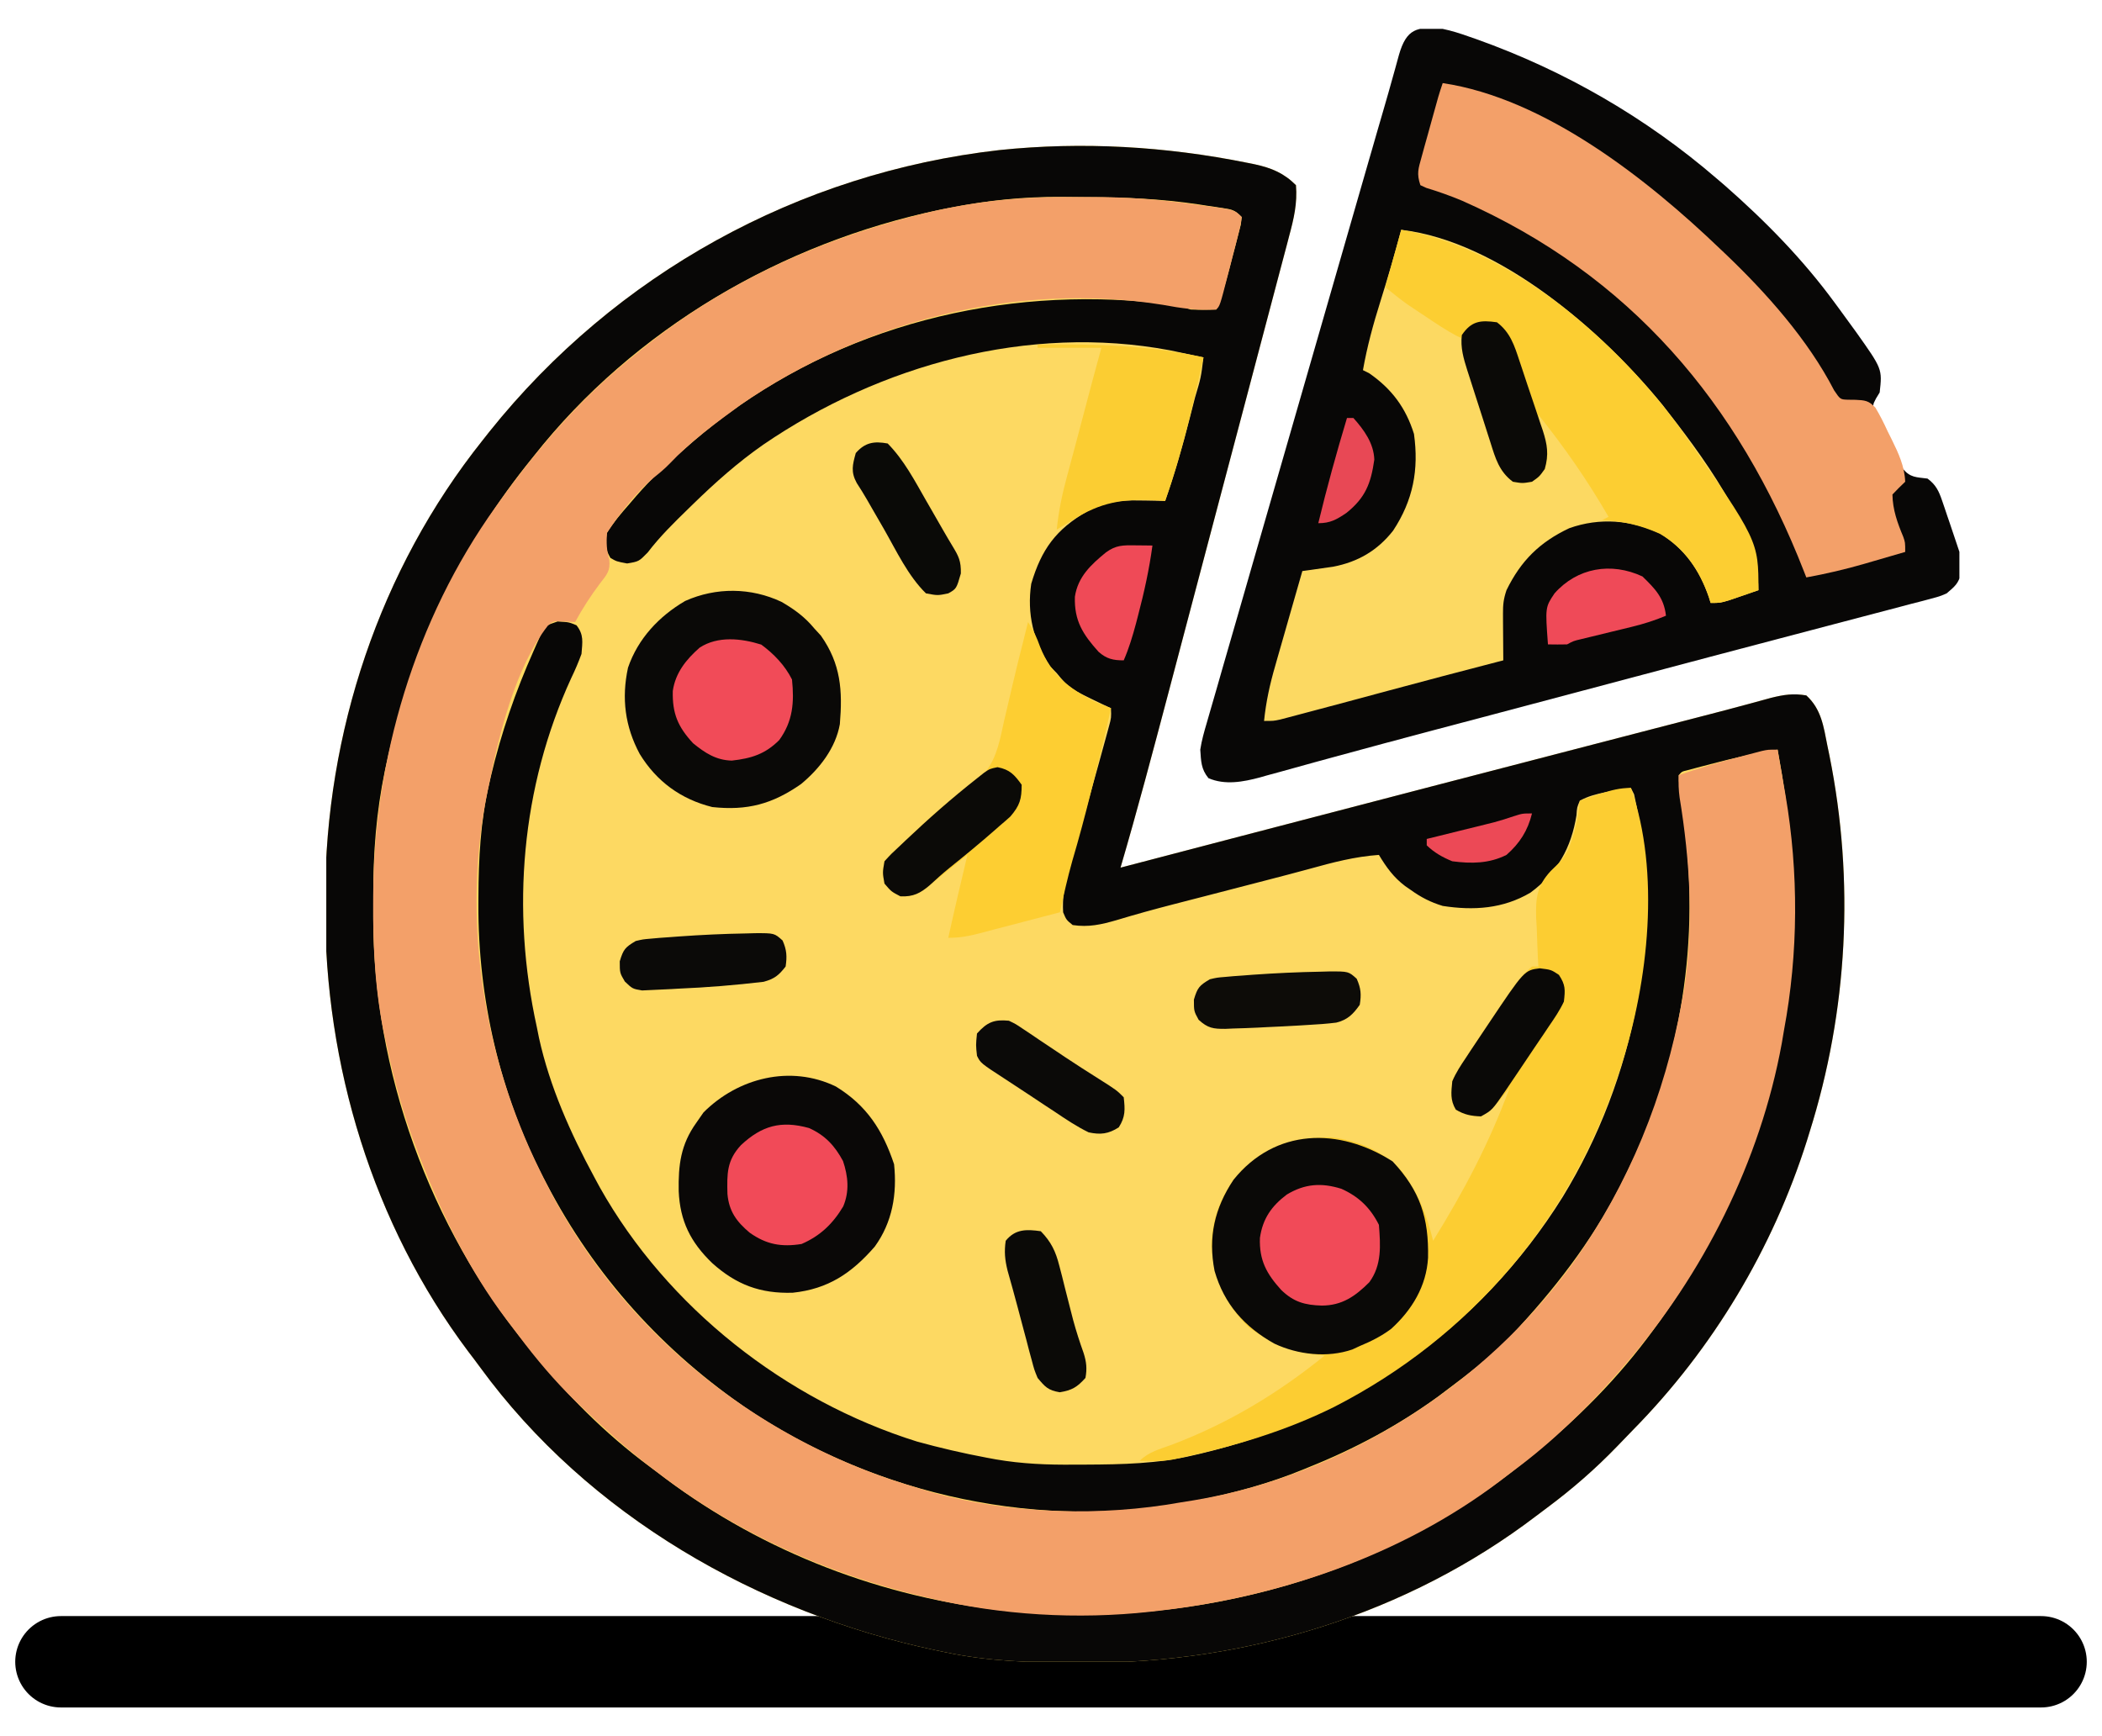<svg xmlns="http://www.w3.org/2000/svg" width="69" height="57" viewBox="0 0 69 57" fill="none"><path d="M2 54.557H67" stroke="black" stroke-width="3" stroke-linecap="round"></path><g clip-path="url(#clip0_91_210)"><path d="M40.951 5.346C41.071 5.37 41.071 5.37 41.194 5.395C41.741 5.515 42.144 5.682 42.541 6.079C42.591 6.672 42.471 7.181 42.318 7.747C42.294 7.839 42.27 7.93 42.246 8.024C42.166 8.329 42.085 8.633 42.004 8.937C41.947 9.154 41.889 9.371 41.832 9.588C41.678 10.173 41.523 10.758 41.368 11.343C41.207 11.951 41.047 12.56 40.886 13.169C40.591 14.285 40.296 15.401 40 16.517C39.705 17.632 39.41 18.747 39.116 19.862C38.91 20.642 38.704 21.422 38.498 22.202C38.45 22.385 38.401 22.569 38.353 22.752C37.846 24.668 37.34 26.583 36.782 28.485C36.874 28.462 36.965 28.438 37.059 28.413C38.276 28.095 39.492 27.776 40.709 27.458C40.859 27.419 40.859 27.419 41.013 27.379C45.005 26.335 48.998 25.297 52.992 24.261C53.446 24.143 53.9 24.026 54.353 23.908C54.663 23.828 54.973 23.748 55.283 23.667C55.473 23.618 55.664 23.569 55.854 23.519C55.944 23.496 56.033 23.473 56.125 23.449C56.535 23.342 56.945 23.235 57.354 23.124C57.426 23.104 57.498 23.085 57.573 23.065C57.763 23.013 57.953 22.961 58.142 22.909C58.561 22.806 58.867 22.759 59.294 22.831C59.79 23.283 59.862 23.857 59.987 24.487C60.01 24.595 60.032 24.703 60.055 24.815C60.88 28.926 60.658 33.176 59.398 37.176C59.371 37.264 59.344 37.352 59.316 37.443C58.191 40.999 56.225 44.283 53.609 46.941C53.433 47.12 53.26 47.301 53.087 47.482C52.37 48.225 51.614 48.884 50.785 49.501C50.667 49.589 50.549 49.677 50.431 49.767C46.197 52.995 40.908 54.611 35.618 54.59C35.518 54.589 35.419 54.589 35.316 54.589C33.864 54.584 32.448 54.547 31.024 54.243C30.869 54.211 30.869 54.211 30.711 54.178C24.885 52.946 19.309 49.756 15.759 44.888C15.633 44.715 15.504 44.545 15.374 44.376C12.23 40.191 10.661 34.961 10.672 29.762C10.672 29.663 10.672 29.564 10.672 29.463C10.687 24.057 12.454 18.704 15.842 14.455C15.916 14.361 15.989 14.267 16.066 14.171C20.205 8.998 26.209 5.675 32.804 4.927C35.529 4.643 38.269 4.804 40.951 5.346Z" fill="#FDD962"></path><path d="M40.951 5.346C41.071 5.37 41.071 5.37 41.194 5.395C41.741 5.515 42.144 5.682 42.541 6.079C42.591 6.672 42.471 7.181 42.318 7.747C42.294 7.839 42.27 7.93 42.246 8.024C42.166 8.329 42.085 8.633 42.004 8.937C41.947 9.154 41.889 9.371 41.832 9.588C41.678 10.173 41.523 10.758 41.368 11.343C41.207 11.951 41.047 12.56 40.886 13.169C40.591 14.285 40.296 15.401 40 16.517C39.705 17.632 39.41 18.747 39.116 19.862C38.91 20.642 38.704 21.422 38.498 22.202C38.45 22.385 38.401 22.569 38.353 22.752C37.846 24.668 37.34 26.583 36.782 28.485C36.874 28.462 36.965 28.438 37.059 28.413C38.276 28.095 39.492 27.776 40.709 27.458C40.859 27.419 40.859 27.419 41.013 27.379C45.005 26.335 48.998 25.297 52.992 24.261C53.446 24.143 53.9 24.026 54.353 23.908C54.663 23.828 54.973 23.748 55.283 23.667C55.473 23.618 55.664 23.569 55.854 23.519C55.944 23.496 56.033 23.473 56.125 23.449C56.535 23.342 56.945 23.235 57.354 23.124C57.426 23.104 57.498 23.085 57.573 23.065C57.763 23.013 57.953 22.961 58.142 22.909C58.561 22.806 58.867 22.759 59.294 22.831C59.79 23.283 59.862 23.857 59.987 24.487C60.01 24.595 60.032 24.703 60.055 24.815C60.88 28.926 60.658 33.176 59.398 37.176C59.371 37.264 59.344 37.352 59.316 37.443C58.191 40.999 56.225 44.283 53.609 46.941C53.433 47.12 53.26 47.301 53.087 47.482C52.37 48.225 51.614 48.884 50.785 49.501C50.667 49.589 50.549 49.677 50.431 49.767C46.197 52.995 40.908 54.611 35.618 54.59C35.518 54.589 35.419 54.589 35.316 54.589C33.864 54.584 32.448 54.547 31.024 54.243C30.869 54.211 30.869 54.211 30.711 54.178C24.885 52.946 19.309 49.756 15.759 44.888C15.633 44.715 15.504 44.545 15.374 44.376C12.23 40.191 10.661 34.961 10.672 29.762C10.672 29.663 10.672 29.564 10.672 29.463C10.687 24.057 12.454 18.704 15.842 14.455C15.916 14.361 15.989 14.267 16.066 14.171C20.205 8.998 26.209 5.675 32.804 4.927C35.529 4.643 38.269 4.804 40.951 5.346ZM31.233 6.812C31.052 6.847 31.052 6.847 30.867 6.883C25.683 7.963 20.809 10.798 17.517 14.979C17.432 15.086 17.346 15.193 17.258 15.303C14.991 18.169 13.455 21.525 12.681 25.089C12.665 25.163 12.649 25.237 12.632 25.313C12.352 26.669 12.247 28.011 12.255 29.392C12.256 29.63 12.255 29.869 12.253 30.107C12.248 35.163 14.107 40.283 17.308 44.191C17.351 44.245 17.395 44.3 17.44 44.355C18.582 45.773 19.851 47.06 21.317 48.143C21.492 48.271 21.664 48.403 21.836 48.534C25.079 50.968 28.988 52.46 33.013 52.882C33.124 52.893 33.234 52.905 33.348 52.917C39.284 53.44 45.444 51.757 50.08 47.96C50.134 47.917 50.187 47.874 50.243 47.83C51.759 46.613 53.125 45.241 54.268 43.668C54.348 43.558 54.428 43.449 54.511 43.336C58.286 38.035 59.556 31.822 58.495 25.43C58.449 25.157 58.4 24.884 58.352 24.611C57.602 24.724 56.872 24.897 56.14 25.089C56.05 25.113 55.961 25.136 55.869 25.16C55.785 25.182 55.701 25.204 55.615 25.227C55.54 25.247 55.464 25.267 55.387 25.288C55.209 25.33 55.209 25.33 55.106 25.449C55.109 25.637 55.109 25.637 55.138 25.868C55.154 26.012 55.154 26.012 55.169 26.16C55.198 26.393 55.23 26.626 55.264 26.858C55.817 30.813 55.204 34.85 53.43 38.432C53.396 38.503 53.362 38.573 53.327 38.646C52.433 40.479 51.246 42.064 49.87 43.563C49.79 43.651 49.71 43.739 49.627 43.83C48.969 44.516 48.221 45.088 47.462 45.657C47.375 45.723 47.288 45.788 47.198 45.856C45.883 46.81 44.465 47.567 42.96 48.17C42.892 48.198 42.823 48.226 42.753 48.255C41.691 48.688 40.627 48.984 39.505 49.217C39.398 49.239 39.291 49.262 39.181 49.285C34.191 50.267 28.825 49.101 24.612 46.309C21.769 44.377 19.525 41.899 17.936 38.851C17.899 38.782 17.863 38.712 17.825 38.641C16.405 35.895 15.688 32.759 15.704 29.677C15.705 29.599 15.705 29.52 15.705 29.44C15.711 28.192 15.771 26.983 16.051 25.763C16.072 25.672 16.093 25.581 16.114 25.487C16.451 24.064 16.922 22.702 17.517 21.366C17.552 21.286 17.587 21.206 17.623 21.125C17.658 21.049 17.693 20.973 17.729 20.895C17.76 20.827 17.791 20.76 17.823 20.69C17.936 20.528 17.936 20.528 18.302 20.404C18.669 20.423 18.669 20.423 18.924 20.528C19.171 20.844 19.118 21.076 19.088 21.47C18.986 21.745 18.881 21.994 18.754 22.256C17.104 25.85 16.775 29.872 17.622 33.721C17.657 33.898 17.657 33.898 17.694 34.079C18.047 35.679 18.729 37.207 19.506 38.642C19.567 38.754 19.627 38.866 19.689 38.981C21.906 42.927 25.791 45.978 30.101 47.327C30.855 47.535 31.616 47.712 32.385 47.856C32.487 47.875 32.588 47.894 32.693 47.913C33.553 48.061 34.386 48.094 35.258 48.085C35.447 48.085 35.447 48.085 35.641 48.084C36.828 48.079 38.019 48.056 39.178 47.777C39.256 47.759 39.335 47.741 39.416 47.722C44.385 46.534 48.583 43.645 51.297 39.296C53.665 35.424 54.66 30.538 53.64 26.077C53.605 26.008 53.571 25.939 53.535 25.868C53.354 25.898 53.173 25.928 52.992 25.96C52.891 25.977 52.79 25.994 52.686 26.011C52.384 26.077 52.132 26.137 51.86 26.287C51.766 26.506 51.766 26.506 51.749 26.765C51.579 27.835 51.118 28.658 50.238 29.306C49.339 29.837 48.375 29.899 47.358 29.742C46.96 29.621 46.647 29.46 46.31 29.218C46.249 29.176 46.187 29.133 46.123 29.089C45.742 28.8 45.507 28.47 45.264 28.067C44.477 28.122 43.748 28.314 42.991 28.524C42.537 28.649 42.081 28.766 41.625 28.885C41.524 28.911 41.424 28.937 41.32 28.964C40.75 29.113 40.181 29.26 39.611 29.407C39.364 29.471 39.117 29.534 38.87 29.598C38.75 29.629 38.63 29.66 38.506 29.692C37.886 29.852 37.271 30.021 36.658 30.207C36.152 30.353 35.737 30.449 35.212 30.37C35.003 30.2 35.003 30.2 34.898 29.951C34.871 29.488 34.937 29.107 35.062 28.662C35.089 28.564 35.089 28.564 35.116 28.464C35.182 28.227 35.249 27.99 35.317 27.753C35.376 27.543 35.434 27.333 35.493 27.123C35.588 26.783 35.684 26.442 35.779 26.102C36.045 25.154 36.045 25.154 36.305 24.206C36.337 24.087 36.369 23.969 36.403 23.847C36.48 23.562 36.48 23.562 36.468 23.25C36.384 23.211 36.299 23.172 36.212 23.131C35.098 22.598 35.098 22.598 34.688 22.099C34.617 22.025 34.546 21.952 34.472 21.876C33.92 21.057 33.706 20.145 33.851 19.167C34.187 18.032 34.664 17.382 35.683 16.79C36.284 16.478 36.722 16.417 37.391 16.431C37.474 16.433 37.556 16.433 37.641 16.434C37.844 16.437 38.046 16.441 38.248 16.445C38.565 15.546 38.822 14.64 39.057 13.718C39.113 13.496 39.17 13.275 39.227 13.053C39.422 12.401 39.422 12.401 39.505 11.733C39.267 11.682 39.029 11.632 38.791 11.582C38.659 11.555 38.527 11.527 38.39 11.498C33.765 10.632 28.887 11.978 25.054 14.599C24.22 15.181 23.48 15.84 22.752 16.549C22.699 16.601 22.646 16.652 22.591 16.706C22.121 17.163 21.659 17.616 21.26 18.14C20.972 18.434 20.972 18.434 20.586 18.499C20.239 18.434 20.239 18.434 20.037 18.316C19.858 18.001 19.858 17.853 19.925 17.492C20.136 17.149 20.393 16.852 20.658 16.549C20.734 16.461 20.809 16.373 20.887 16.282C21.37 15.73 21.875 15.238 22.438 14.769C22.527 14.691 22.616 14.613 22.707 14.532C26.681 11.089 31.883 9.527 37.092 9.869C38.563 9.988 38.563 9.988 39.086 10.162C39.232 10.169 39.378 10.171 39.524 10.169C39.656 10.167 39.788 10.165 39.924 10.162C40.169 9.578 40.317 8.976 40.473 8.363C40.504 8.247 40.535 8.131 40.567 8.012C40.595 7.902 40.623 7.791 40.652 7.678C40.678 7.577 40.704 7.476 40.731 7.372C40.741 7.291 40.751 7.21 40.761 7.126C40.526 6.891 40.454 6.879 40.137 6.831C40.053 6.818 39.969 6.805 39.883 6.792C39.795 6.779 39.707 6.766 39.616 6.753C39.532 6.74 39.447 6.727 39.361 6.713C38.12 6.525 36.896 6.475 35.644 6.473C35.373 6.472 35.101 6.468 34.83 6.465C33.603 6.457 32.437 6.577 31.233 6.812Z" fill="#080706"></path><path d="M35.033 6.47C35.303 6.472 35.572 6.47 35.842 6.469C36.973 6.468 38.071 6.55 39.191 6.707C39.331 6.726 39.47 6.745 39.61 6.764C40.521 6.886 40.521 6.886 40.761 7.126C40.719 7.417 40.719 7.417 40.625 7.784C40.575 7.981 40.575 7.981 40.524 8.181C40.506 8.25 40.488 8.318 40.47 8.389C40.415 8.598 40.361 8.807 40.308 9.017C40.045 10.041 40.045 10.041 39.924 10.162C39.321 10.197 38.769 10.12 38.177 10.009C33.389 9.237 28.293 10.545 24.32 13.286C23.495 13.887 22.669 14.493 21.966 15.238C21.806 15.402 21.636 15.542 21.456 15.685C20.854 16.19 20.36 16.84 19.925 17.492C19.904 17.809 19.909 18.065 20 18.37C20.041 18.742 19.922 18.862 19.696 19.154C19.388 19.565 19.123 19.972 18.878 20.423C18.764 20.417 18.649 20.41 18.531 20.404C18.164 20.387 18.164 20.387 17.985 20.54C16.924 21.899 16.381 24.101 16.051 25.763C16.037 25.829 16.023 25.894 16.009 25.961C15.142 30.12 15.854 34.65 17.726 38.432C17.761 38.503 17.795 38.573 17.83 38.646C20.102 43.304 24.266 46.847 29.145 48.54C29.525 48.667 29.907 48.787 30.291 48.903C30.395 48.935 30.5 48.967 30.607 49C33.178 49.714 36.152 49.793 38.772 49.322C38.908 49.3 39.044 49.278 39.185 49.256C44.108 48.444 48.74 45.474 51.652 41.444C53.473 38.866 54.643 35.986 55.21 32.883C55.234 32.756 55.258 32.628 55.282 32.497C55.604 30.402 55.476 28.266 55.135 26.185C55.101 25.938 55.093 25.698 55.106 25.449C55.758 25.223 56.414 25.028 57.082 24.854C57.214 24.818 57.214 24.818 57.349 24.782C57.433 24.76 57.518 24.738 57.605 24.715C57.68 24.695 57.756 24.675 57.834 24.655C58.037 24.611 58.037 24.611 58.351 24.611C58.42 25.002 58.487 25.392 58.554 25.783C58.573 25.891 58.593 26 58.612 26.111C59.045 28.651 59.034 31.294 58.561 33.825C58.537 33.967 58.513 34.108 58.489 34.25C57.785 38.114 55.904 41.87 53.326 44.819C53.253 44.903 53.181 44.987 53.106 45.073C52.076 46.244 50.989 47.313 49.738 48.244C49.563 48.374 49.391 48.507 49.219 48.639C46.017 51.064 41.996 52.433 38.039 52.882C37.906 52.897 37.906 52.897 37.771 52.913C35.384 53.179 32.834 53.029 30.5 52.463C30.388 52.436 30.388 52.436 30.273 52.409C27.08 51.649 24.098 50.288 21.496 48.275C21.411 48.209 21.325 48.144 21.238 48.077C20.521 47.518 19.852 46.91 19.192 46.285C19.095 46.193 18.997 46.102 18.897 46.007C18.205 45.336 17.605 44.623 17.027 43.852C16.896 43.677 16.762 43.503 16.628 43.329C15.388 41.691 14.48 39.821 13.748 37.909C13.718 37.833 13.689 37.757 13.659 37.679C13.241 36.588 12.943 35.491 12.701 34.349C12.679 34.256 12.658 34.163 12.636 34.067C12.318 32.619 12.242 31.147 12.249 29.67C12.249 29.588 12.25 29.506 12.25 29.422C12.27 24.918 13.623 20.338 16.261 16.654C16.331 16.555 16.331 16.555 16.403 16.455C17.702 14.65 19.116 13.009 20.868 11.628C20.972 11.544 21.077 11.46 21.184 11.373C23.755 9.325 26.704 7.95 29.872 7.126C29.953 7.105 30.034 7.084 30.118 7.062C31.757 6.639 33.344 6.462 35.033 6.47Z" fill="#F3A069"></path><path d="M47.358 0.948C47.657 1.01 47.94 1.101 48.228 1.204C48.308 1.232 48.389 1.26 48.471 1.288C51.366 2.322 54.036 3.862 56.362 5.87C56.443 5.938 56.523 6.007 56.606 6.078C57.946 7.254 59.184 8.513 60.236 9.953C60.283 10.017 60.331 10.081 60.379 10.147C60.522 10.341 60.664 10.536 60.805 10.732C60.847 10.79 60.889 10.848 60.933 10.908C61.789 12.114 61.789 12.114 61.702 12.885C61.662 12.95 61.623 13.015 61.582 13.082C61.465 13.306 61.465 13.306 61.565 13.561C61.713 13.867 61.862 14.172 62.016 14.475C62.067 14.582 62.117 14.689 62.169 14.799C62.22 14.901 62.271 15.003 62.324 15.108C62.37 15.201 62.416 15.294 62.464 15.39C62.708 15.684 62.903 15.664 63.273 15.712C63.544 15.913 63.644 16.119 63.751 16.435C63.778 16.513 63.805 16.591 63.832 16.671C63.873 16.792 63.873 16.792 63.914 16.916C63.941 16.997 63.969 17.078 63.998 17.161C64.071 17.375 64.143 17.59 64.215 17.806C64.249 17.909 64.284 18.013 64.32 18.12C64.344 18.342 64.344 18.342 64.352 18.584C64.358 18.704 64.358 18.704 64.364 18.826C64.302 19.155 64.152 19.265 63.901 19.481C63.664 19.582 63.664 19.582 63.397 19.652C63.294 19.679 63.192 19.707 63.086 19.736C62.915 19.779 62.915 19.779 62.741 19.824C62.618 19.856 62.495 19.889 62.369 19.923C62.095 19.995 61.821 20.067 61.547 20.139C61.097 20.256 60.647 20.375 60.197 20.494C59.596 20.653 58.994 20.811 58.393 20.969C56.907 21.359 55.422 21.753 53.938 22.148C53.547 22.252 53.156 22.356 52.765 22.46C52.502 22.53 52.239 22.6 51.977 22.669C51.079 22.908 50.181 23.146 49.284 23.384C49.161 23.417 49.038 23.449 48.912 23.483C48.308 23.643 47.704 23.803 47.1 23.962C45.989 24.257 44.879 24.554 43.77 24.858C43.57 24.913 43.369 24.968 43.169 25.022C42.802 25.123 42.435 25.224 42.069 25.327C41.906 25.371 41.743 25.416 41.58 25.46C41.509 25.48 41.438 25.501 41.364 25.522C40.81 25.671 40.21 25.783 39.668 25.547C39.424 25.245 39.427 24.997 39.4 24.611C39.446 24.305 39.53 24.014 39.618 23.716C39.656 23.585 39.656 23.585 39.694 23.451C39.777 23.159 39.862 22.868 39.947 22.577C40.007 22.367 40.067 22.157 40.127 21.947C40.29 21.378 40.455 20.809 40.62 20.24C40.792 19.644 40.964 19.047 41.135 18.45C41.46 17.317 41.787 16.185 42.114 15.053C42.485 13.772 42.853 12.49 43.222 11.208C43.797 9.209 44.372 7.211 44.949 5.213C44.978 5.114 45.006 5.016 45.036 4.914C45.063 4.818 45.091 4.723 45.119 4.625C45.146 4.532 45.173 4.439 45.2 4.343C45.277 4.078 45.354 3.813 45.431 3.548C45.531 3.207 45.627 2.866 45.722 2.524C45.757 2.4 45.757 2.4 45.792 2.275C45.835 2.121 45.878 1.967 45.919 1.812C46.168 0.938 46.512 0.86 47.358 0.948Z" fill="#080706"></path><path d="M45.996 7.545C49.225 7.921 52.609 10.883 54.582 13.303C55.772 14.826 57.723 17.363 57.723 19.376C57.52 19.447 57.318 19.516 57.115 19.586C57.002 19.625 56.889 19.663 56.772 19.703C56.467 19.795 56.467 19.795 56.153 19.795C56.133 19.732 56.114 19.668 56.094 19.603C55.788 18.718 55.304 18.024 54.502 17.519C53.553 17.069 52.509 16.986 51.513 17.341C50.54 17.8 49.924 18.41 49.452 19.376C49.353 19.672 49.335 19.851 49.337 20.156C49.337 20.245 49.337 20.334 49.338 20.425C49.339 20.517 49.34 20.61 49.34 20.705C49.341 20.798 49.341 20.892 49.342 20.988C49.343 21.219 49.345 21.449 49.347 21.68C49.288 21.695 49.23 21.71 49.169 21.726C47.97 22.037 46.773 22.351 45.578 22.674C44.673 22.919 43.768 23.162 42.862 23.401C42.76 23.428 42.658 23.455 42.554 23.483C42.46 23.508 42.366 23.532 42.27 23.558C42.147 23.59 42.147 23.59 42.022 23.623C41.808 23.669 41.808 23.669 41.494 23.669C41.557 23.041 41.685 22.462 41.861 21.857C41.886 21.767 41.912 21.678 41.938 21.585C42.019 21.303 42.1 21.02 42.181 20.738C42.236 20.545 42.291 20.352 42.346 20.159C42.48 19.688 42.615 19.218 42.751 18.748C42.842 18.736 42.934 18.723 43.029 18.71C43.15 18.693 43.271 18.675 43.396 18.657C43.516 18.64 43.636 18.624 43.759 18.606C44.574 18.45 45.217 18.076 45.73 17.422C46.389 16.422 46.578 15.419 46.415 14.246C46.147 13.388 45.685 12.768 44.949 12.257C44.846 12.205 44.846 12.205 44.74 12.152C44.876 11.384 45.075 10.65 45.309 9.907C45.554 9.123 45.786 8.338 45.996 7.545Z" fill="#FCD962"></path><path d="M53.535 25.868C54.51 28.62 54.11 32.239 53.221 34.977C53.193 35.062 53.166 35.148 53.137 35.236C51.552 40.035 48.29 43.889 43.788 46.194C42.186 46.988 40.515 47.484 38.772 47.856C38.631 47.887 38.631 47.887 38.488 47.919C38.252 47.96 38.036 47.971 37.797 47.967C37.606 47.964 37.606 47.964 37.411 47.96C37.706 47.665 38.066 47.577 38.451 47.437C40.314 46.733 41.939 45.754 43.483 44.505C43.364 44.492 43.364 44.492 43.242 44.478C42.485 44.375 41.918 44.199 41.285 43.772C41.192 43.712 41.099 43.651 41.003 43.589C40.231 42.838 39.819 41.931 39.767 40.86C39.793 39.927 40.158 39.053 40.804 38.376C41.686 37.569 42.516 37.317 43.711 37.342C44.576 37.436 45.398 37.792 45.996 38.432C46.553 39.165 46.826 39.848 47.043 40.736C48.051 39.111 48.898 37.509 49.556 35.71C49.492 35.791 49.428 35.873 49.362 35.956C49.128 36.245 48.931 36.456 48.614 36.652C48.281 36.646 48.075 36.601 47.789 36.43C47.599 36.113 47.639 35.865 47.672 35.501C47.791 35.219 47.952 34.975 48.123 34.722C48.193 34.615 48.193 34.615 48.264 34.506C48.414 34.278 48.566 34.051 48.719 33.825C48.77 33.748 48.822 33.671 48.875 33.592C49.027 33.364 49.18 33.136 49.334 32.909C49.381 32.839 49.428 32.77 49.477 32.698C49.721 32.344 49.96 32.013 50.289 31.731C50.358 31.731 50.428 31.731 50.499 31.731C50.494 31.657 50.49 31.583 50.485 31.506C50.468 31.165 50.457 30.823 50.446 30.482C50.439 30.364 50.432 30.248 50.425 30.127C50.41 29.468 50.449 29.09 50.905 28.594C50.981 28.52 51.057 28.446 51.135 28.37C51.379 28.129 51.489 27.907 51.592 27.582C51.622 27.486 51.653 27.39 51.684 27.292C51.772 26.955 51.829 26.633 51.86 26.287C52.008 26.236 52.156 26.186 52.305 26.136C52.387 26.108 52.47 26.08 52.555 26.052C52.897 25.942 53.174 25.868 53.535 25.868Z" fill="#FCCD32"></path><path d="M47.358 2.728C50.721 3.23 54.077 5.882 56.467 8.173C56.522 8.226 56.578 8.278 56.635 8.332C57.981 9.615 59.35 11.153 60.207 12.816C60.409 13.114 60.409 13.114 60.661 13.123C60.783 13.124 60.783 13.124 60.907 13.126C61.221 13.141 61.341 13.15 61.56 13.381C61.713 13.635 61.841 13.891 61.964 14.161C62.008 14.25 62.053 14.339 62.099 14.431C62.32 14.882 62.52 15.307 62.54 15.816C62.471 15.883 62.401 15.95 62.33 16.019C62.261 16.09 62.192 16.162 62.121 16.235C62.13 16.737 62.283 17.161 62.474 17.618C62.54 17.806 62.54 17.806 62.54 18.12C62.195 18.221 61.85 18.321 61.506 18.421C61.41 18.449 61.313 18.477 61.214 18.506C60.579 18.69 59.944 18.839 59.294 18.957C59.26 18.87 59.26 18.87 59.225 18.781C57.06 13.223 53.507 9.031 47.995 6.59C47.61 6.428 47.217 6.29 46.817 6.168C46.753 6.139 46.69 6.109 46.625 6.079C46.496 5.694 46.559 5.538 46.666 5.15C46.716 4.969 46.716 4.969 46.766 4.785C46.801 4.659 46.837 4.533 46.873 4.404C46.908 4.278 46.942 4.152 46.978 4.023C47.226 3.122 47.226 3.122 47.358 2.728Z" fill="#F3A069"></path><path d="M45.996 7.545C49.616 8.148 53.146 11.26 55.217 14.154C57.723 17.754 57.723 17.754 57.723 19.376C57.521 19.447 57.318 19.516 57.115 19.586C57.002 19.625 56.889 19.663 56.772 19.703C56.467 19.795 56.467 19.795 56.153 19.795C56.133 19.732 56.114 19.668 56.094 19.603C55.788 18.72 55.306 17.999 54.484 17.523C53.856 17.244 53.277 17.107 52.593 17.073C52.662 17.038 52.731 17.004 52.802 16.968C52.114 15.777 51.361 14.691 50.499 13.618C50.55 13.911 50.614 14.17 50.721 14.449C50.828 14.822 50.821 15.028 50.708 15.398C50.531 15.646 50.531 15.646 50.289 15.816C49.975 15.869 49.975 15.869 49.661 15.816C49.207 15.473 49.089 15.046 48.926 14.524C48.899 14.44 48.872 14.355 48.844 14.268C48.786 14.09 48.73 13.912 48.674 13.734C48.588 13.461 48.5 13.189 48.412 12.917C48.356 12.744 48.301 12.57 48.246 12.397C48.22 12.316 48.194 12.235 48.167 12.151C48.051 11.782 47.986 11.495 47.986 11.105C47.906 11.069 47.906 11.069 47.825 11.032C47.463 10.84 47.128 10.613 46.788 10.385C46.685 10.317 46.685 10.317 46.58 10.247C46.513 10.202 46.446 10.157 46.376 10.111C46.316 10.07 46.256 10.03 46.193 9.989C45.946 9.812 45.71 9.619 45.473 9.429C45.646 8.808 45.818 8.186 45.996 7.545Z" fill="#FCCE32"></path><path d="M25.658 19.762C26.076 20.006 26.422 20.256 26.731 20.633C26.838 20.749 26.838 20.749 26.947 20.868C27.602 21.798 27.661 22.666 27.569 23.774C27.431 24.56 26.899 25.242 26.294 25.742C25.355 26.397 24.532 26.62 23.381 26.496C22.351 26.24 21.549 25.653 20.999 24.752C20.517 23.854 20.397 22.925 20.615 21.92C20.941 20.969 21.631 20.233 22.491 19.73C23.507 19.276 24.653 19.286 25.658 19.762Z" fill="#0A0907"></path><path d="M45.715 38.131C46.624 39.103 46.903 39.994 46.877 41.294C46.824 42.224 46.349 43.007 45.668 43.626C45.346 43.867 45.006 44.038 44.635 44.191C44.515 44.247 44.515 44.247 44.392 44.304C43.571 44.586 42.61 44.478 41.834 44.113C40.855 43.566 40.184 42.819 39.869 41.724C39.653 40.62 39.867 39.669 40.491 38.733C41.856 37.037 43.954 37.002 45.715 38.131Z" fill="#0A0907"></path><path d="M27.439 35.671C28.45 36.292 28.976 37.104 29.349 38.223C29.45 39.197 29.296 40.126 28.714 40.928C27.956 41.799 27.184 42.32 26.022 42.441C24.959 42.474 24.169 42.178 23.38 41.469C22.67 40.785 22.323 40.094 22.279 39.108C22.264 38.248 22.343 37.579 22.857 36.862C22.935 36.749 23.012 36.637 23.093 36.522C24.226 35.388 25.945 34.948 27.439 35.671Z" fill="#0A0807"></path><path d="M33.746 20.423C33.934 20.704 34.032 20.928 34.145 21.241C34.512 22.16 35.087 22.596 35.945 23.041C36.118 23.113 36.293 23.184 36.468 23.25C36.296 24.046 36.103 24.836 35.906 25.626C35.857 25.822 35.857 25.822 35.807 26.022C35.617 26.778 35.417 27.529 35.196 28.276C35.04 28.83 34.916 29.39 34.793 29.951C34.409 30.052 34.025 30.152 33.641 30.252C33.533 30.281 33.426 30.309 33.315 30.338C33.102 30.393 32.89 30.448 32.678 30.503C32.497 30.551 32.315 30.598 32.134 30.647C31.782 30.739 31.496 30.789 31.128 30.789C31.327 29.879 31.542 28.973 31.757 28.067C31.652 28.15 31.652 28.15 31.546 28.235C31.267 28.458 30.988 28.681 30.71 28.904C30.618 28.98 30.527 29.057 30.433 29.135C30.128 29.368 29.941 29.428 29.558 29.428C29.257 29.271 29.257 29.271 29.034 29.009C28.969 28.649 28.969 28.649 29.034 28.276C29.26 28.029 29.26 28.029 29.558 27.753C29.608 27.705 29.658 27.657 29.71 27.608C29.872 27.454 30.035 27.302 30.199 27.151C30.288 27.069 30.288 27.069 30.378 26.985C30.842 26.559 31.321 26.158 31.816 25.767C31.9 25.697 31.984 25.626 32.071 25.554C32.16 25.487 32.25 25.421 32.342 25.353C32.742 24.842 32.827 24.261 32.967 23.636C32.998 23.505 33.029 23.374 33.061 23.239C33.123 22.979 33.184 22.718 33.244 22.457C33.351 21.996 33.466 21.537 33.583 21.078C33.615 20.949 33.647 20.82 33.68 20.687C33.702 20.6 33.724 20.513 33.746 20.423Z" fill="#FDCE32"></path><path d="M34.06 11.314C35.923 11.286 37.68 11.329 39.505 11.733C39.161 13.329 38.788 14.902 38.248 16.445C38.134 16.437 38.02 16.43 37.903 16.422C36.845 16.376 36.127 16.489 35.212 17.073C35.038 17.178 34.863 17.282 34.688 17.387C34.752 16.78 34.867 16.214 35.029 15.627C35.076 15.451 35.123 15.276 35.17 15.101C35.206 14.967 35.206 14.967 35.243 14.831C35.362 14.392 35.477 13.953 35.592 13.513C35.775 12.814 35.962 12.116 36.154 11.419C35.463 11.419 34.772 11.419 34.06 11.419C34.06 11.384 34.06 11.35 34.06 11.314Z" fill="#FBCD32"></path><path d="M26.556 37.034C27.084 37.27 27.4 37.613 27.673 38.118C27.84 38.617 27.889 39.113 27.679 39.608C27.34 40.176 26.925 40.576 26.312 40.841C25.648 40.948 25.152 40.857 24.605 40.467C24.174 40.102 23.929 39.765 23.879 39.196C23.863 38.537 23.854 38.101 24.323 37.595C25.003 36.96 25.634 36.778 26.556 37.034Z" fill="#F14A58"></path><path d="M44.032 39.029C44.598 39.281 44.984 39.653 45.264 40.212C45.316 40.887 45.364 41.53 44.949 42.097C44.487 42.559 44.054 42.86 43.392 42.863C42.837 42.848 42.465 42.747 42.057 42.35C41.579 41.823 41.332 41.379 41.358 40.643C41.447 40.014 41.737 39.597 42.24 39.218C42.832 38.862 43.376 38.823 44.032 39.029Z" fill="#F14A58"></path><path d="M24.99 21.163C25.404 21.468 25.766 21.844 25.998 22.308C26.075 23.057 26.029 23.677 25.579 24.297C25.117 24.76 24.663 24.899 24.022 24.971C23.506 24.958 23.145 24.721 22.752 24.402C22.248 23.858 22.067 23.42 22.085 22.685C22.171 22.089 22.524 21.65 22.968 21.261C23.567 20.872 24.337 20.957 24.99 21.163Z" fill="#F14B58"></path><path d="M43.353 31.901C43.445 31.899 43.538 31.896 43.634 31.893C44.266 31.891 44.266 31.891 44.535 32.133C44.675 32.45 44.691 32.645 44.635 32.988C44.418 33.297 44.238 33.48 43.865 33.573C43.559 33.611 43.255 33.633 42.947 33.649C42.781 33.659 42.781 33.659 42.611 33.67C42.274 33.69 41.936 33.706 41.599 33.721C41.498 33.726 41.397 33.731 41.294 33.737C41.02 33.75 40.747 33.76 40.473 33.767C40.392 33.77 40.31 33.774 40.226 33.778C39.824 33.781 39.648 33.756 39.346 33.48C39.191 33.197 39.191 33.197 39.191 32.818C39.308 32.421 39.37 32.356 39.714 32.15C39.948 32.095 39.948 32.095 40.205 32.074C40.349 32.061 40.349 32.061 40.496 32.048C40.599 32.041 40.701 32.033 40.807 32.026C40.966 32.014 40.966 32.014 41.128 32.001C41.869 31.949 42.61 31.914 43.353 31.901Z" fill="#0D0C08"></path><path d="M33.118 33.511C33.346 33.621 33.346 33.621 33.575 33.776C33.661 33.833 33.746 33.889 33.834 33.948C33.924 34.009 34.014 34.07 34.106 34.133C34.293 34.258 34.48 34.383 34.668 34.508C34.806 34.6 34.806 34.6 34.946 34.695C35.315 34.941 35.688 35.179 36.063 35.416C36.653 35.79 36.653 35.79 36.887 36.024C36.932 36.428 36.946 36.666 36.724 37.012C36.383 37.23 36.123 37.259 35.736 37.176C35.34 36.983 34.981 36.741 34.616 36.495C34.515 36.428 34.413 36.362 34.308 36.293C34.107 36.16 33.906 36.027 33.705 35.893C33.473 35.738 33.24 35.585 33.006 35.434C32.191 34.904 32.191 34.904 32.071 34.663C32.032 34.31 32.032 34.31 32.071 33.93C32.404 33.559 32.629 33.463 33.118 33.511Z" fill="#0B0A08"></path><path d="M32.745 25.187C33.149 25.266 33.298 25.433 33.537 25.763C33.537 26.239 33.476 26.445 33.164 26.809C33.05 26.912 32.934 27.012 32.817 27.111C32.756 27.165 32.695 27.219 32.632 27.274C32.156 27.69 31.668 28.093 31.174 28.488C30.948 28.672 30.734 28.864 30.52 29.061C30.21 29.326 29.979 29.446 29.558 29.428C29.257 29.271 29.257 29.271 29.034 29.009C28.969 28.649 28.969 28.649 29.034 28.276C29.26 28.029 29.26 28.029 29.558 27.753C29.608 27.705 29.658 27.657 29.71 27.608C30.469 26.888 31.248 26.201 32.071 25.554C32.145 25.495 32.22 25.435 32.297 25.374C32.49 25.24 32.49 25.24 32.745 25.187Z" fill="#0B0A07"></path><path d="M29.139 14.56C29.676 15.106 30.024 15.778 30.402 16.438C30.466 16.549 30.53 16.66 30.596 16.774C30.72 16.988 30.843 17.202 30.965 17.417C31.064 17.589 31.164 17.76 31.267 17.929C31.473 18.269 31.548 18.418 31.541 18.827C31.396 19.33 31.396 19.33 31.128 19.481C30.782 19.553 30.782 19.553 30.396 19.481C29.805 18.904 29.421 18.076 29.015 17.367C28.887 17.145 28.759 16.924 28.631 16.702C28.575 16.605 28.519 16.508 28.462 16.407C28.354 16.221 28.241 16.037 28.123 15.857C27.925 15.493 27.983 15.265 28.092 14.874C28.396 14.525 28.691 14.478 29.139 14.56Z" fill="#0A0A07"></path><path d="M24.506 30.645C24.599 30.642 24.692 30.64 24.787 30.637C25.419 30.635 25.419 30.635 25.689 30.877C25.826 31.188 25.838 31.395 25.789 31.731C25.564 32.021 25.422 32.136 25.066 32.233C24.134 32.343 23.206 32.419 22.268 32.458C22.198 32.462 22.128 32.466 22.056 32.471C21.851 32.483 21.645 32.492 21.439 32.5C21.319 32.506 21.199 32.511 21.076 32.517C20.763 32.464 20.763 32.464 20.511 32.224C20.344 31.941 20.344 31.941 20.344 31.561C20.462 31.165 20.524 31.099 20.868 30.894C21.101 30.839 21.101 30.839 21.358 30.817C21.502 30.805 21.502 30.805 21.649 30.791C21.752 30.784 21.855 30.777 21.96 30.769C22.119 30.757 22.119 30.757 22.281 30.745C23.022 30.692 23.763 30.657 24.506 30.645Z" fill="#0B0A08"></path><path d="M34.165 40.422C34.507 40.774 34.655 41.086 34.774 41.559C34.804 41.676 34.834 41.792 34.866 41.913C34.896 42.034 34.926 42.155 34.957 42.28C35.018 42.52 35.079 42.759 35.14 42.998C35.17 43.113 35.199 43.227 35.229 43.344C35.328 43.708 35.443 44.063 35.57 44.419C35.664 44.713 35.687 44.934 35.631 45.238C35.359 45.541 35.189 45.644 34.787 45.709C34.402 45.644 34.308 45.534 34.06 45.238C33.95 44.969 33.95 44.969 33.87 44.665C33.84 44.553 33.809 44.442 33.778 44.327C33.748 44.211 33.718 44.095 33.687 43.975C33.657 43.862 33.626 43.748 33.595 43.632C33.534 43.406 33.474 43.179 33.415 42.953C33.306 42.538 33.19 42.126 33.074 41.714C32.987 41.361 32.961 41.097 33.013 40.736C33.326 40.348 33.693 40.354 34.165 40.422Z" fill="#0B0A07"></path><path d="M50.544 31.79C50.917 31.836 50.917 31.836 51.173 32.006C51.39 32.336 51.382 32.491 51.336 32.883C51.202 33.172 51.027 33.427 50.847 33.689C50.797 33.764 50.747 33.839 50.695 33.917C50.589 34.075 50.483 34.232 50.375 34.389C50.211 34.63 50.05 34.871 49.889 35.113C49.785 35.267 49.681 35.42 49.578 35.574C49.529 35.646 49.481 35.718 49.431 35.792C48.98 36.449 48.98 36.449 48.614 36.652C48.288 36.639 48.069 36.598 47.789 36.43C47.599 36.113 47.639 35.865 47.672 35.501C47.791 35.219 47.952 34.975 48.123 34.722C48.193 34.615 48.193 34.615 48.264 34.506C48.414 34.278 48.566 34.051 48.719 33.825C48.771 33.748 48.823 33.67 48.876 33.59C50.039 31.855 50.039 31.855 50.544 31.79Z" fill="#0A0907"></path><path d="M49.138 10.581C49.574 10.91 49.711 11.341 49.876 11.843C49.917 11.966 49.917 11.966 49.959 12.091C50.017 12.263 50.074 12.435 50.13 12.607C50.217 12.871 50.306 13.133 50.396 13.395C50.452 13.562 50.507 13.73 50.563 13.898C50.59 13.976 50.616 14.054 50.644 14.134C50.791 14.593 50.845 14.92 50.708 15.398C50.531 15.646 50.531 15.646 50.289 15.816C49.975 15.869 49.975 15.869 49.661 15.816C49.208 15.474 49.09 15.049 48.926 14.528C48.899 14.444 48.872 14.359 48.844 14.273C48.786 14.095 48.73 13.918 48.674 13.74C48.588 13.468 48.5 13.197 48.412 12.926C48.356 12.753 48.301 12.58 48.246 12.407C48.22 12.327 48.194 12.246 48.167 12.163C48.043 11.768 47.936 11.418 47.986 11C48.3 10.536 48.599 10.504 49.138 10.581Z" fill="#0B0A07"></path><path d="M53.915 18.925C54.331 19.33 54.619 19.621 54.687 20.214C54.319 20.37 53.958 20.483 53.57 20.578C53.459 20.605 53.348 20.632 53.234 20.66C53.12 20.688 53.005 20.715 52.887 20.744C52.659 20.799 52.431 20.855 52.202 20.911C52.101 20.936 52.001 20.96 51.897 20.985C51.651 21.043 51.651 21.043 51.441 21.156C51.232 21.16 51.022 21.161 50.813 21.156C50.723 19.938 50.723 19.938 51.029 19.481C51.774 18.639 52.886 18.446 53.915 18.925Z" fill="#EF4A58"></path><path d="M37.267 17.904C37.424 17.905 37.424 17.905 37.585 17.907C37.666 17.908 37.746 17.909 37.83 17.91C37.725 18.691 37.558 19.447 37.358 20.207C37.325 20.336 37.325 20.336 37.291 20.466C37.179 20.883 37.06 21.284 36.887 21.68C36.54 21.68 36.324 21.632 36.062 21.4C35.55 20.83 35.259 20.384 35.284 19.591C35.383 18.934 35.813 18.537 36.302 18.137C36.634 17.894 36.861 17.899 37.267 17.904Z" fill="#EF4A57"></path><path d="M44.216 13.722C44.285 13.722 44.355 13.722 44.426 13.722C44.776 14.114 45.095 14.552 45.113 15.09C45.001 15.872 44.823 16.338 44.197 16.84C43.875 17.057 43.669 17.177 43.274 17.177C43.554 16.015 43.871 14.867 44.216 13.722Z" fill="#E84855"></path><path d="M50.289 26.706C50.152 27.27 49.886 27.686 49.452 28.067C48.88 28.354 48.297 28.358 47.672 28.276C47.354 28.146 47.081 27.993 46.834 27.753C46.834 27.683 46.834 27.614 46.834 27.543C46.907 27.525 46.98 27.507 47.055 27.489C47.387 27.407 47.719 27.325 48.051 27.242C48.223 27.2 48.223 27.2 48.398 27.157C48.51 27.129 48.621 27.101 48.736 27.073C48.838 27.048 48.94 27.022 49.045 26.996C49.259 26.939 49.47 26.872 49.68 26.8C49.975 26.706 49.975 26.706 50.289 26.706Z" fill="#EC4956"></path></g><defs><clipPath id="clip0_91_210"><rect width="53.608" height="53.608" fill="white" transform="translate(10.711 0.948)"></rect></clipPath></defs></svg>
